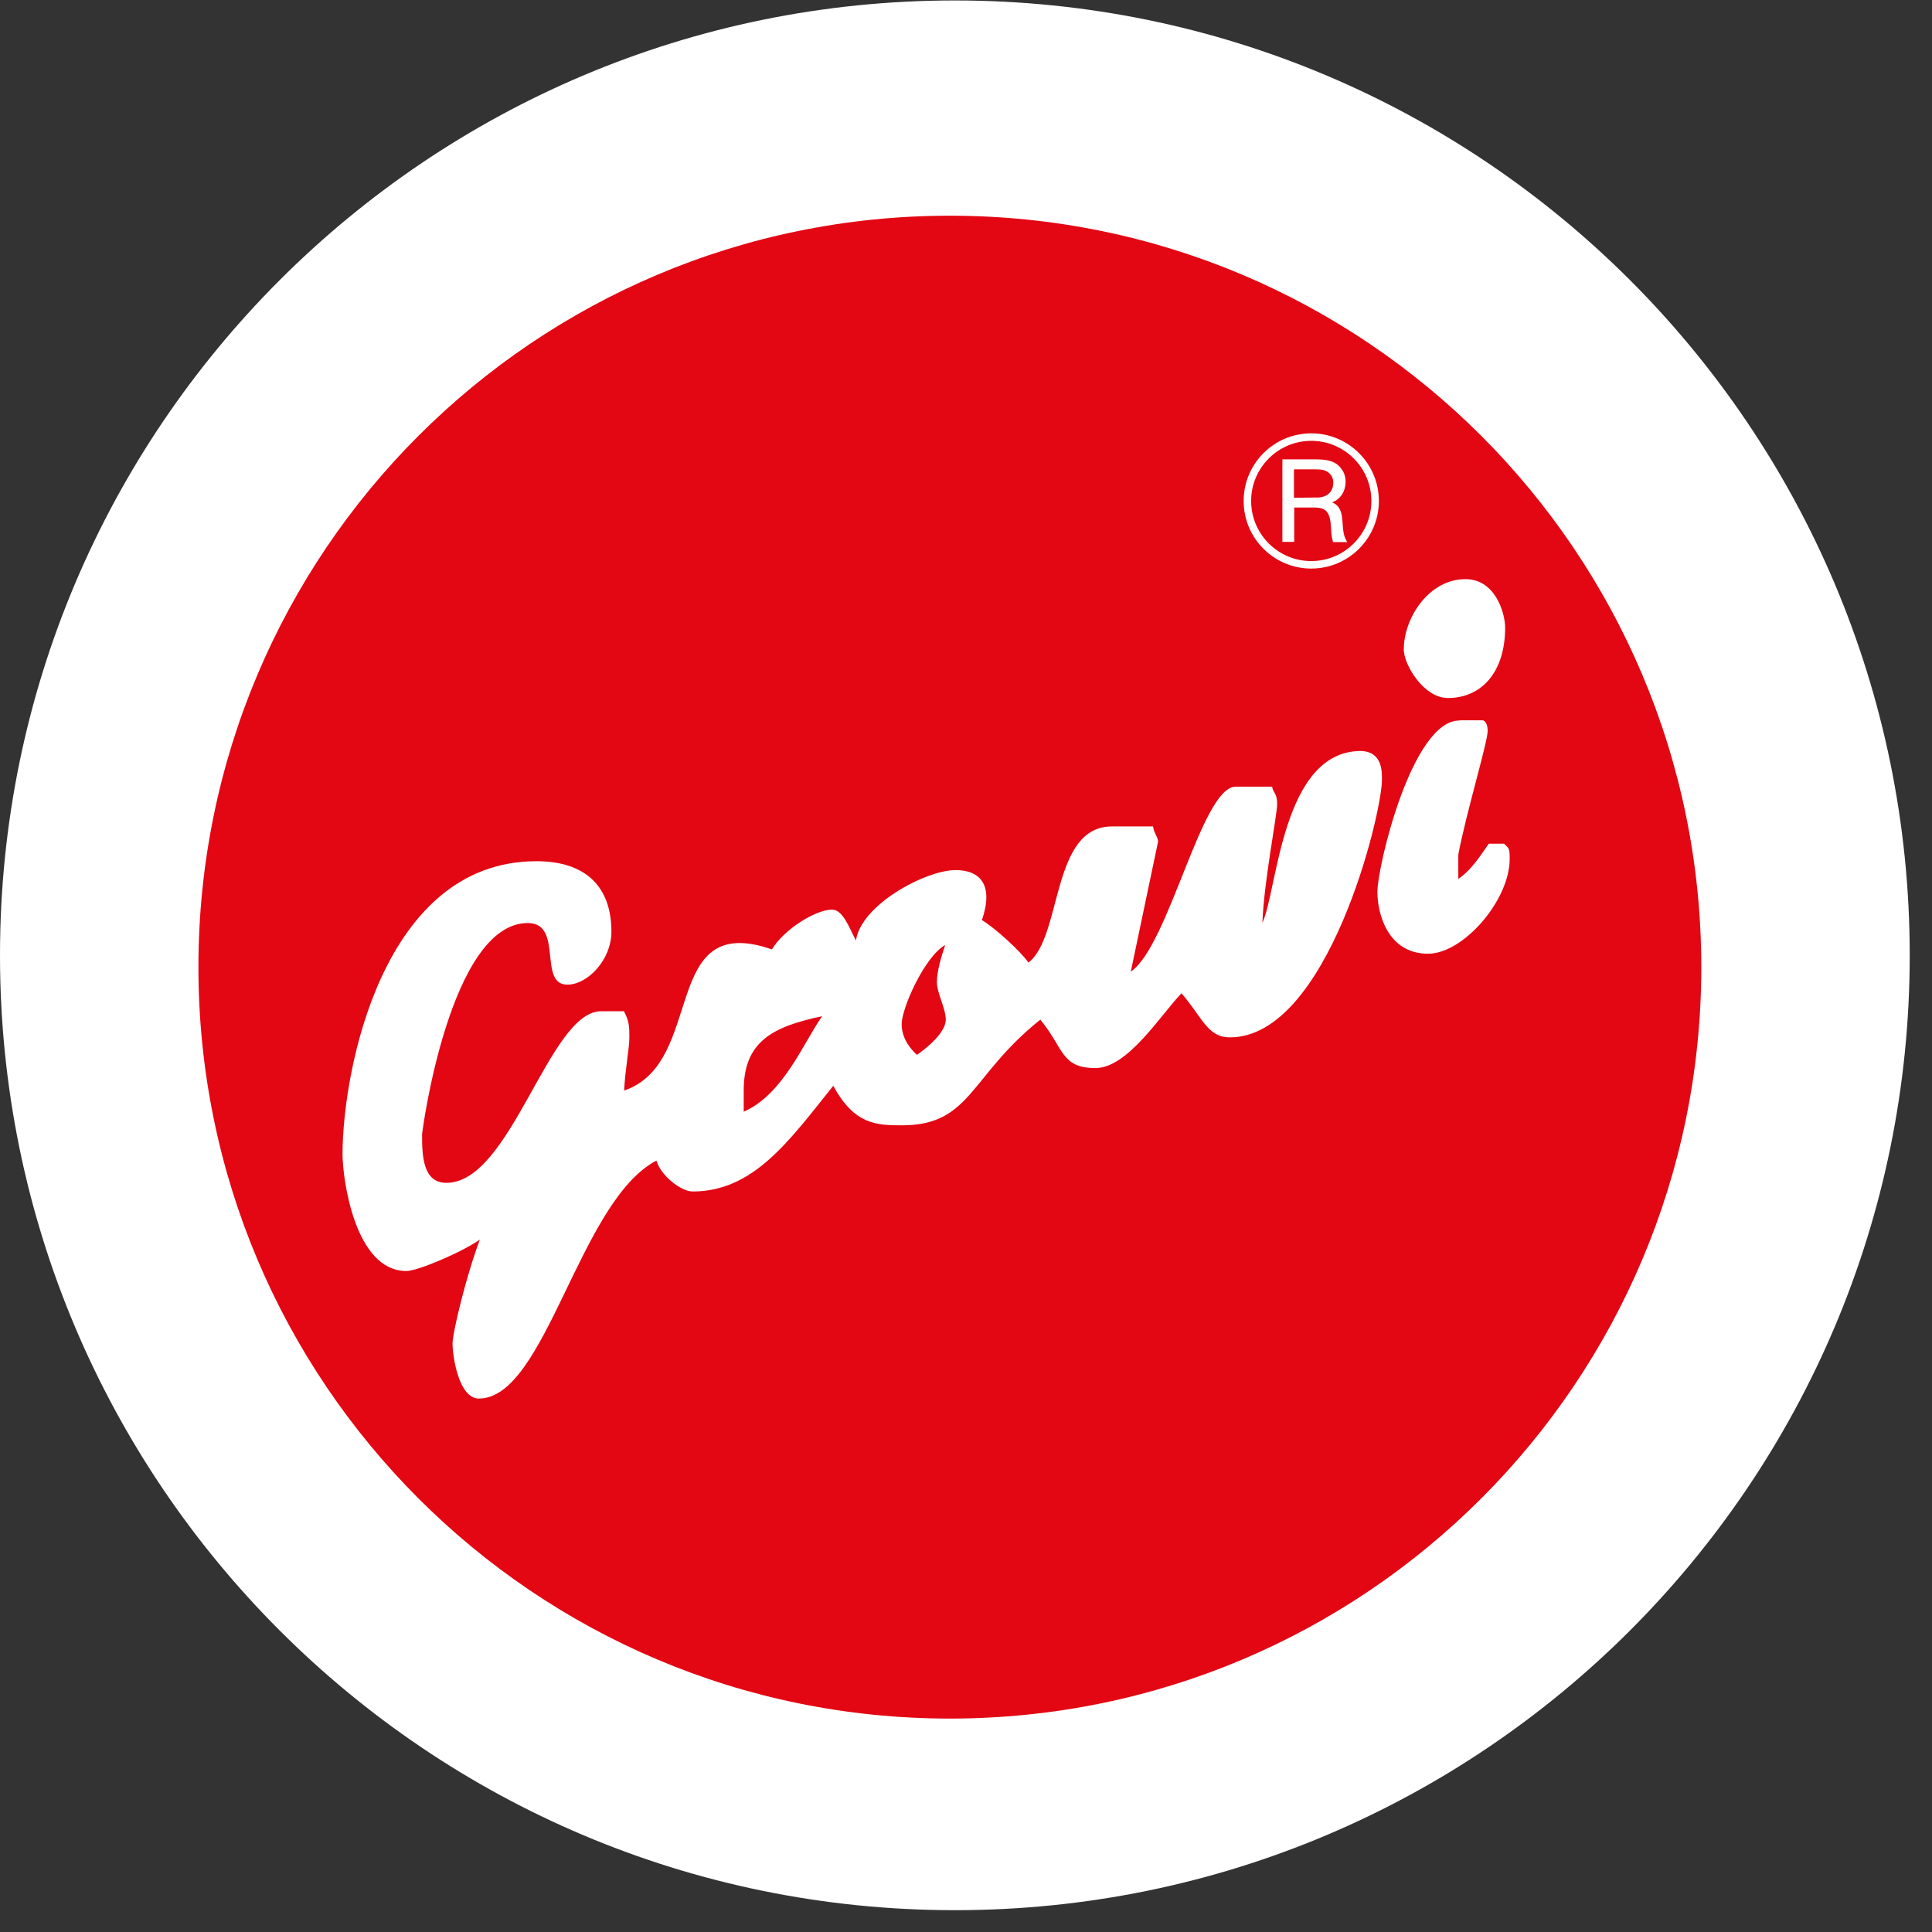<svg xmlns="http://www.w3.org/2000/svg" version="1.1" xmlns:xlink="http://www.w3.org/1999/xlink" width="85" height="85"><rect width="100%" height="100%" fill="#333333" stroke="none"/><svg width="85" height="85" viewBox="0 0 85 85" fill="none" xmlns="http://www.w3.org/2000/svg">
<path d="M42.01 84.04C65.21 84.04 84.02 65.23 84.02 42.03C84.02 18.83 65.21 0.02 42.01 0.02C18.81 0.02 0 18.83 0 42.03C0 65.23 18.81 84.04 42.01 84.04Z" fill="white"></path>
<path d="M8.73 42.55C8.73 24.29 23.53 9.49 41.79 9.49C60.05 9.49 74.85 24.29 74.85 42.55C74.85 60.81 60.05 75.61 41.79 75.61C23.53 75.61 8.73 60.81 8.73 42.55Z" fill="#E30613"></path>
<path fill-rule="evenodd" clip-rule="evenodd" d="M56.93 21.9V20.65H57.91C58.11 20.65 58.3 20.67 58.46 20.8C58.65 20.95 58.66 21.17 58.66 21.24C58.66 21.31 58.65 21.48 58.54 21.63C58.46 21.74 58.32 21.86 58.02 21.89H57.76L56.93 21.9ZM56.42 20.2V23.84H56.94V22.33H57.88C58.05 22.34 58.18 22.35 58.32 22.46C58.43 22.56 58.5 22.69 58.54 22.99C58.58 23.31 58.55 23.54 58.65 23.85H59.27C59.17 23.67 59.11 23.55 59.08 23.16C59.05 22.78 59.04 22.61 58.96 22.44C58.87 22.22 58.69 22.14 58.61 22.1L58.76 22.03C58.92 21.93 59.19 21.7 59.2 21.2C59.2 20.9 59.09 20.72 59.01 20.62C58.73 20.23 58.26 20.21 57.83 20.21H56.42V20.2Z" fill="white"></path>
<path d="M54.88 22.04C54.88 20.49 56.14 19.23 57.69 19.23C59.24 19.23 60.5 20.49 60.5 22.04C60.5 23.59 59.24 24.85 57.69 24.85C56.14 24.85 54.88 23.59 54.88 22.04Z" stroke="white" stroke-width="0.33" stroke-miterlimit="3.86"></path>
<path d="M64.48 25.48C65.79 25.48 66.22 26.98 66.22 27.61C66.22 29.55 65.2 30.71 63.7 30.71C62.63 30.71 61.76 29.23 61.76 28.58C61.76 27.18 62.87 25.48 64.47 25.48" fill="white"></path>
<path d="M64.22 31.69H65.22C65.22 31.69 65.45 31.69 65.45 32.17C65.45 32.65 64.48 35.87 64.16 37.6V38.67C64.71 38.29 65.08 37.73 65.5 37.12H66.17C66.39 37.33 66.42 37.3 66.42 37.79C66.42 39.61 64.38 41.96 62.83 41.96C61.04 41.96 60.6 40.17 60.6 39.25C60.6 38.09 62.13 31.69 64.21 31.7" fill="white"></path>
<path fill-rule="evenodd" clip-rule="evenodd" d="M59.83 33.04C60.82 33.04 60.8 33.94 60.8 34.3C60.8 35.85 58.4 45.64 54.11 45.64C53.12 45.64 52.9 44.76 51.98 43.7C51.06 44.66 49.61 46.99 48.2 46.99C46.67 46.99 46.82 46.13 45.77 44.86C42.64 47.36 42.73 49.51 39.67 49.51C38.53 49.51 37.58 49.46 36.66 47.77C34.68 50.25 33.13 52.42 30.47 52.42C29.96 52.42 29.07 51.72 28.88 51.06C25.47 52.85 24.02 61.53 21.07 61.53C20.17 61.53 19.91 59.64 19.91 59.11C19.91 58.63 20.5 56.17 21.11 54.54C20.25 55.13 18.36 55.92 17.88 55.92C15.6 55.92 15.07 51.83 15.07 50.78C15.07 47.17 16.81 37.89 23.6 37.89C25.81 37.89 26.9 39.05 26.9 40.99C26.9 42.22 25.86 43.32 24.96 43.32C23.65 43.32 24.81 40.61 23.22 40.61C19.8 40.61 18.57 49.77 18.57 49.91C18.57 50.81 18.59 52.04 19.64 52.04C22.5 52.04 24.15 44.48 26.45 44.49H27.45C27.68 44.92 27.69 45.16 27.69 45.64C27.69 46.12 27.5 47.09 27.46 47.98C31.08 46.75 29.01 40.05 33.96 41.77C34.49 40.89 35.88 40.02 36.61 40.02C37.09 40.02 37.37 40.84 37.66 41.38C37.87 39.81 40.73 38.28 42.04 38.28C43.13 38.28 43.73 38.94 43.2 40.48C43.77 40.82 44.88 41.83 45.25 42.35C46.75 41.18 46.23 36.34 48.94 36.36H50.73C50.76 36.64 50.95 36.83 50.95 37.03L49.75 42.75C51.44 41.59 52.87 34.59 54.37 34.61H55.97C56 34.88 56.19 34.88 56.19 35.37C56.19 35.86 55.61 38.76 55.54 40.6C56.21 39.17 56.39 33.04 59.88 33.04M41.58 41.59C41.41 42.09 41.22 42.73 41.22 43.21C41.22 43.69 41.61 44.37 41.61 44.86C41.61 45.22 41.26 45.76 40.34 46.41C39.89 45.99 39.67 45.54 39.67 45.05C39.67 44.37 40.66 42.11 41.58 41.58M36.17 44.71C35.34 45.89 34.46 48.15 32.72 48.91V48.03C32.7 45.83 33.98 45.17 36.17 44.71Z" fill="white"></path>
</svg><style>@media (prefers-color-scheme: light) { :root { filter: none; } }
@media (prefers-color-scheme: dark) { :root { filter: none; } }
</style></svg>